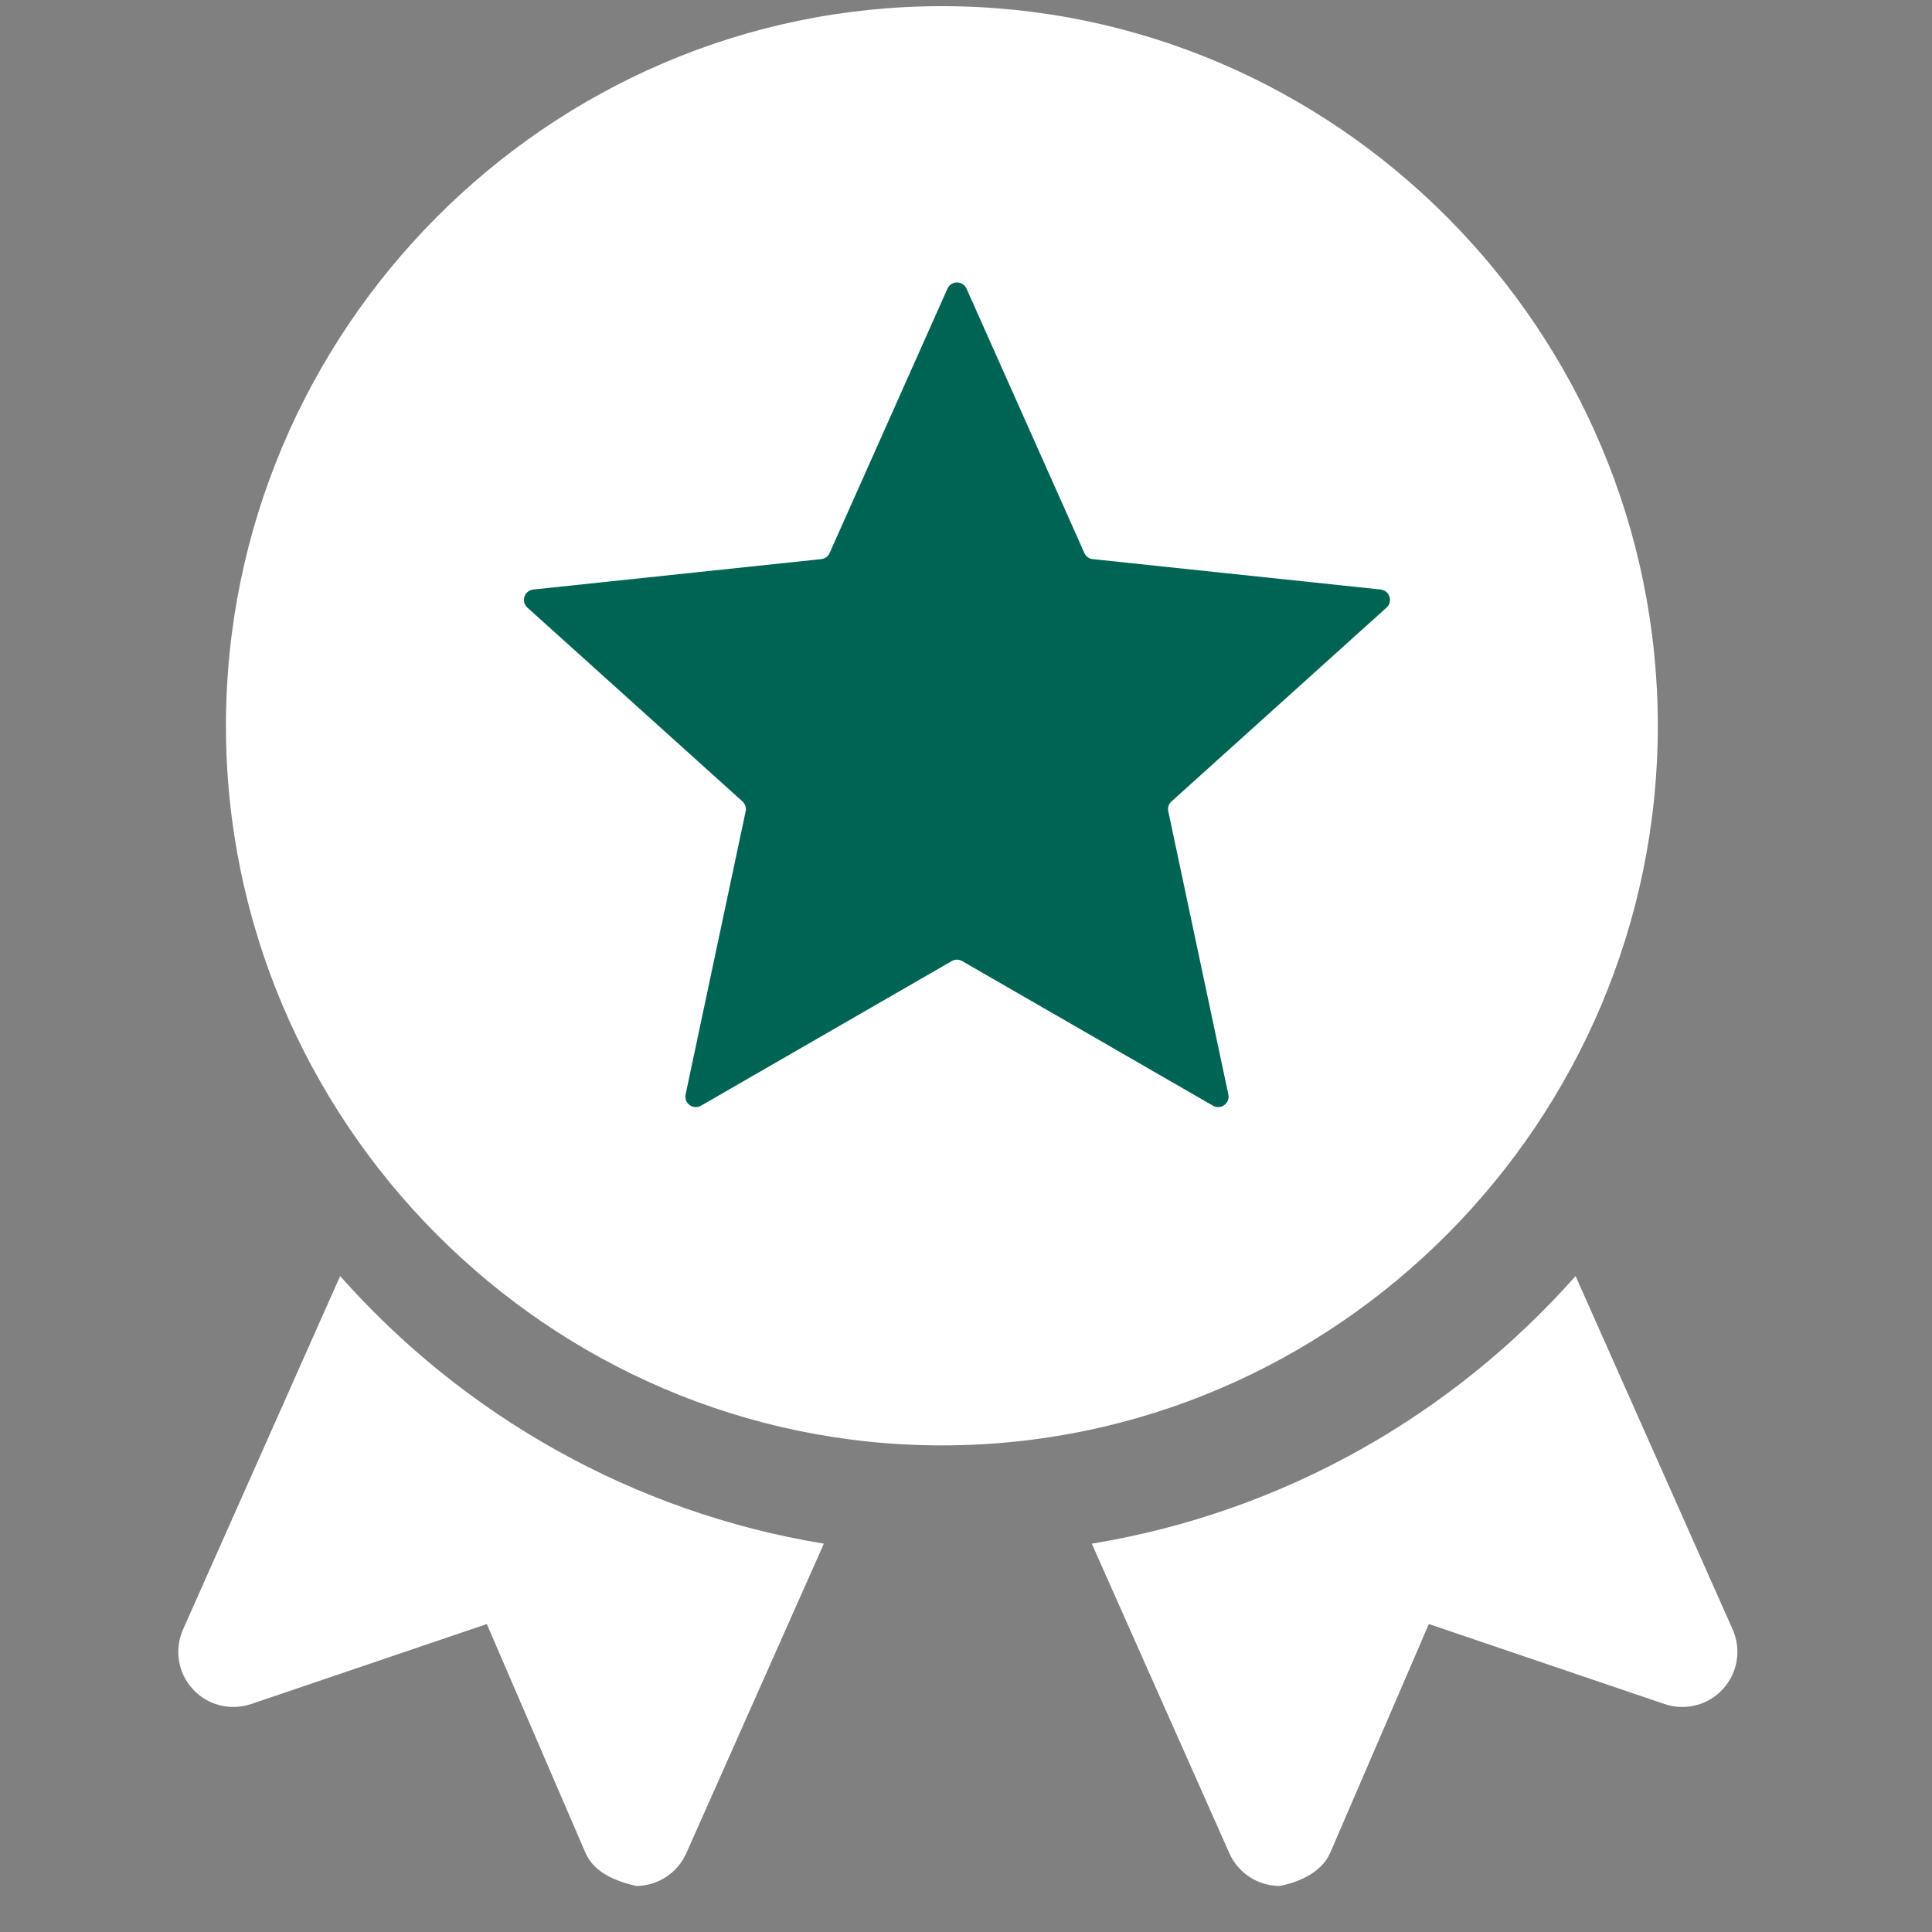 <svg width="37" height="37" viewBox="0 0 37 37" fill="none" xmlns="http://www.w3.org/2000/svg">
<rect x="0" y="0" width="37" height="37" fill="#808080" stroke="none"/>
<g clip-path="url(#clip0_615_363)">
<path d="M18.038 27.681C25.598 27.681 31.749 21.459 31.749 13.899C31.749 6.339 25.598 0.118 18.038 0.118C10.478 0.118 4.327 6.339 4.327 13.899C4.327 21.459 10.478 27.681 18.038 27.681ZM15.478 12.698C15.602 12.317 18.124 12.176 18.521 12.118V11.618C18.876 10.897 18.667 10.897 19.021 11.618V11.118L19.521 11.618C19.919 11.676 19.397 11.737 19.521 12.118C19.645 12.5 20.309 12.338 20.021 12.618L20.599 13.118L20.841 13.899C20.909 14.295 20.7 13.662 20.375 13.899C20.048 14.135 19.876 14.305 19.521 14.118H18.521H18.021C17.667 14.306 17.349 14.353 17.021 14.118C16.697 13.881 16.453 14.514 16.521 14.118H16.021L15.839 13.899C15.552 13.619 15.354 13.081 15.478 12.698Z" fill="white"/>
<path d="M18.145 5.528C18.215 5.37 18.439 5.37 18.51 5.528L20.767 10.591C20.796 10.656 20.857 10.701 20.928 10.708L26.441 11.29C26.613 11.308 26.682 11.521 26.553 11.637L22.436 15.348C22.383 15.396 22.359 15.468 22.374 15.538L23.524 20.96C23.56 21.13 23.378 21.262 23.229 21.175L18.427 18.406C18.365 18.37 18.289 18.37 18.227 18.406L13.426 21.175C13.276 21.262 13.094 21.13 13.13 20.96L14.28 15.538C14.295 15.468 14.271 15.396 14.219 15.348L10.101 11.637C9.972 11.521 10.042 11.308 10.214 11.29L15.726 10.708C15.797 10.701 15.859 10.656 15.888 10.591L18.145 5.528Z" fill="#006455"/>
<path d="M3.69 32.346C3.973 32.657 4.409 32.768 4.808 32.635L9.323 31.102L11.211 35.481C11.378 35.868 11.793 36.025 12.18 36.118C12.596 36.118 12.974 35.873 13.143 35.492L15.778 29.563C12.114 28.961 8.875 27.103 6.514 24.438L3.505 31.207C3.335 31.59 3.407 32.038 3.69 32.346Z" fill="white"/>
<path d="M23.544 35.492C23.714 35.873 24.091 36.118 24.508 36.118C24.856 36.052 25.309 35.868 25.476 35.481L27.364 31.102L31.88 32.635C32.277 32.768 32.715 32.657 32.997 32.346C33.28 32.037 33.352 31.59 33.183 31.207L30.174 24.438C27.812 27.103 24.574 28.961 20.909 29.563L23.544 35.492Z" fill="white"/>
</g>
<defs>
<clipPath id="clip0_615_363">
<rect width="36" height="36" fill="white" transform="translate(0.344 0.118)"/>
</clipPath>
</defs>
</svg>
